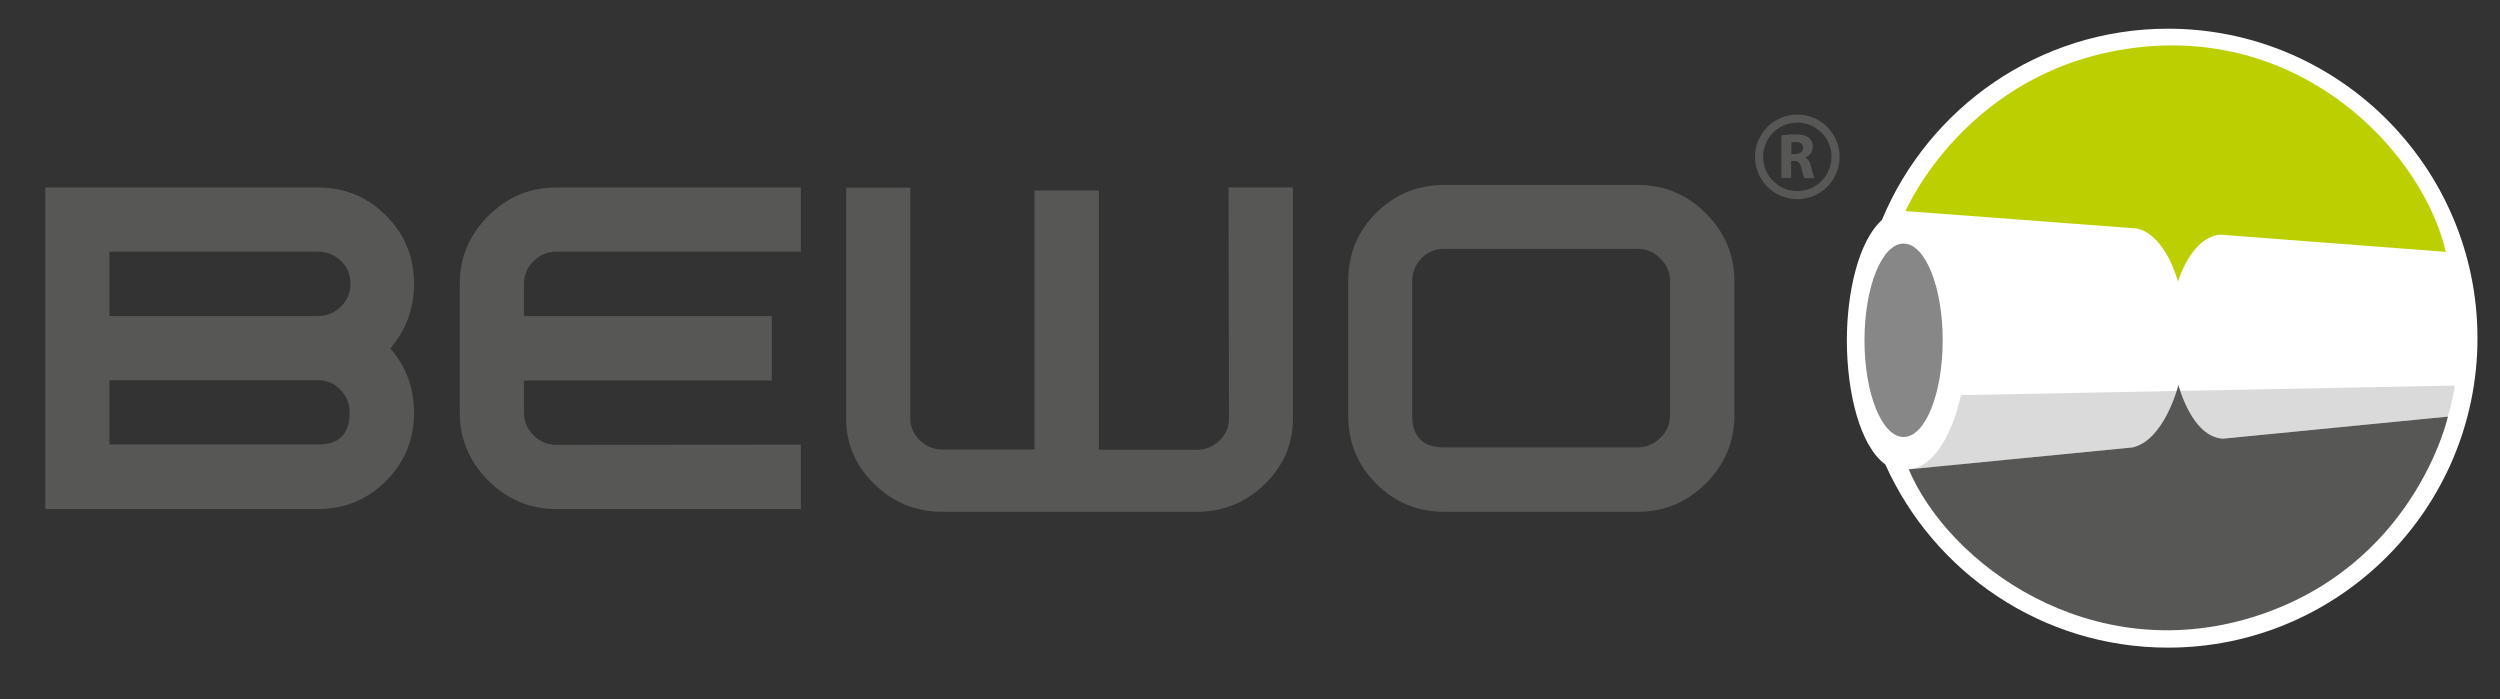 <?xml version="1.0" encoding="utf-8"?>
<!-- Generator: Adobe Illustrator 25.2.1, SVG Export Plug-In . SVG Version: 6.00 Build 0)  -->
<svg version="1.0" id="Laag_1" xmlns="http://www.w3.org/2000/svg" xmlns:xlink="http://www.w3.org/1999/xlink" x="0px" y="0px"
	 viewBox="0 0 1176.2 329.1" style="enable-background:new 0 0 1176.2 329.1;" xml:space="preserve">
<rect x="0" y="0" width="1176.2" height="329.1" fill="#333333" stroke="none"/>
<style type="text/css">
	.st0{fill:#FFFFFF;}
	.st1{fill:#575756;}
	.st2{fill:#DADADA;}
	.st3{fill:#BCCF00;}
	.st4{fill:#878787;}
	.st5{display:none;}
	.st6{display:inline;fill:#575756;}
	.st7{fill:none;}
</style>
<path class="st0" d="M887,218.5c22.8,50.8,73.8,86.2,133,86.2c80.3,0,145.6-65.3,145.6-145.6S1100.3,13.5,1020,13.5
	c-60.6,0-112.7,37.2-134.6,90l0,0c-10.8,9.7-16.5,33.5-16.5,56.9C869,185,875.1,209.8,887,218.5L887,218.5z"/>
<path class="st1" d="M261.7,209.3c-4.1,0-7.7-1.5-10.7-4.5s-4.5-6.5-4.5-10.7V179h116.6v-30.3H246.5v-15.1c0-4.1,1.5-7.7,4.5-10.7
	s6.5-4.5,10.7-4.5h115.1V88.2H261.7c-12.4,0-23.1,4.5-32,13.4s-13.4,19.6-13.4,32v60.5c0,12.4,4.5,23.1,13.4,32s19.6,13.4,32,13.4
	h115.1v-30.3L261.7,209.3z"/>
<path class="st1" d="M578.2,197c0,4-1.5,7.4-4.5,10.3c-3,2.9-6.5,4.3-10.7,4.3h-46v-122h-30.3v121.9h-43.2c-4.1,0-7.7-1.4-10.7-4.3
	c-3-2.9-4.5-6.3-4.5-10.3V88.3h-30.2V197c0,12,4.5,22.2,13.4,30.9c8.9,8.6,19.6,12.9,32,12.9h119.4c12.4,0,23.1-4.3,32-12.9
	c8.9-8.6,13.4-18.9,13.4-30.9V88.2H578L578.2,197z"/>
<path class="st1" d="M194.8,194.1c0,12.7-4.4,23.4-13.2,32.2s-19.5,13.2-32.2,13.2H21.3V88.2h128.1c12.7,0,23.4,4.4,32.2,13.2
	s13.2,19.5,13.2,32.2c0,11.6-3.8,21.7-11.2,30.3C191,172.4,194.8,182.5,194.8,194.1 M164.9,133.6c0-4.4-1.5-8-4.5-10.9
	c-3-2.8-6.7-4.3-11.1-4.3H51.5v30.3h98.2c4.1,0,7.7-1.5,10.7-4.5C163.4,141.3,164.9,137.8,164.9,133.6 M164.5,194.1
	c0-4.1-1.4-7.7-4.3-10.7c-2.8-3-6.3-4.5-10.5-4.5H51.5v30.2h97.9C159.5,209.3,164.5,204.2,164.5,194.1"/>
<path class="st1" d="M816,195.4c0,12.4-4.5,23.1-13.4,32s-19.6,13.4-32,13.4h-90.9c-12.7,0-23.4-4.4-32.2-13.2s-13.2-19.5-13.2-32.2
	v-63.1c0-12.7,4.4-23.4,13.2-32.2C656.3,91.4,667,87,679.7,87h90.9c12.4,0,23.1,4.5,32,13.4s13.4,19.6,13.4,32L816,195.4L816,195.4z
	 M785.7,195.4v-63.1c0-4.1-1.5-7.7-4.5-10.7s-6.5-4.5-10.7-4.5h-91.3c-4.1,0-7.6,1.5-10.5,4.5c-2.8,3-4.3,6.5-4.3,10.7v63.1
	c0,10.1,5,15.1,15.1,15.1h90.9c4.1,0,7.7-1.5,10.7-4.5C784.2,203.1,785.7,199.6,785.7,195.4"/>
<path class="st1" d="M838.2,63.7c1.5-0.3,3.7-0.5,6.2-0.5c3,0,5.2,0.5,6.6,1.6c1.2,1,1.9,2.4,1.9,4.3c0,2.6-1.9,4.4-3.6,5v0.1
	c1.4,0.6,2.2,1.9,2.7,3.8c0.6,2.3,1.2,5,1.6,5.8h-4.7c-0.3-0.6-0.8-2.2-1.4-4.8c-0.6-2.6-1.5-3.2-3.4-3.3h-1.4v8h-4.6v-20
	C838.1,63.7,838.2,63.7,838.2,63.7z M842.8,72.5h1.8c2.3,0,3.7-1.2,3.7-2.9c0-1.9-1.3-2.8-3.4-2.8c-1.1,0-1.8,0.1-2.1,0.2V72.5z"/>
<path class="st1" d="M825.7,73.8c0,11,8.9,19.9,19.9,19.9s19.9-8.9,19.9-19.9s-8.9-19.9-19.9-19.9C834.6,53.9,825.7,62.8,825.7,73.8
	 M829.5,73.8c0-8.9,7.2-16.1,16.1-16.1c8.9,0,16.1,7.2,16.1,16.1s-7.2,16.1-16.1,16.1S829.5,82.6,829.5,73.8"/>
<path class="st2" d="M1151.7,196c1-3.7,2-7.4,2.7-11.4c0.1-0.7,0.3-1.5,0.4-2.3c0.1-0.3,0.1-0.9,0.1-0.9l-232.3,4.5
	c0,0-6.4,33.1-24.4,34.9L1151.7,196z"/>
<path class="st1" d="M1003.4,210.5L898,220.8c19,44.6,85.3,93.1,161.7,69.6c76.4-23.6,92-94.4,92-94.4l-106,10.4
	c-14.5-1-20.5-24.4-20.8-25.3C1024.7,182,1018.2,207.1,1003.4,210.5"/>
<path class="st3" d="M1044.5,110.4c-13.8,1.3-19.8,22.1-19.8,22.1l0,0c0,0-5.5-21.6-19.2-25h-0.1l-108.9-8.2
	c0,0,28.6-66.8,107.7-76.8c79.1-10.1,135.5,48.9,146.5,96L1044.5,110.4L1044.5,110.4z"/>
<path class="st4" d="M914,160.1c0,25.1-8.2,45.5-18.4,45.5s-18.4-20.4-18.4-45.5s8.2-45.5,18.4-45.5S914,135,914,160.1"/>
<g class="st5">
	<path class="st6" d="M23.6,290.7c0-6.7,2.3-9.9,9.4-9.9h13.7c6.5,0,8.3,3,8.3,6.6v2.3h-3.1v-1.2c0-4.5-2.8-4.7-6.1-4.7H33.4
		c-3.4,0-6.2,1-6.2,5.6v9.9c0,4.6,2.8,5.6,6.2,5.6h12.5c4.8,0,6.2-1,6.2-4.6v-1.6h3.4v1.8c0,4.8-1.5,7.4-9,7.4H33
		c-7.2,0-9.4-3.2-9.4-9.9V290.7z"/>
	<path class="st6" d="M82.4,281.1H86v19.8c0,2.6,0.9,4.1,5.7,4.1h12.4c4.9,0,5.7-1.5,5.7-4.1v-19.8h3.6v19.8c0,5.4-2.7,6.9-9.4,6.9
		H91.9c-6.7,0-9.4-1.6-9.4-6.9L82.4,281.1L82.4,281.1z"/>
	<path class="st6" d="M152.2,284.1h-13.4v-2.9h30.3v2.9h-13.4v23.5h-3.6L152.2,284.1L152.2,284.1z"/>
	<path class="st6" d="M205,284.1h-13.4v-2.9h30.3v2.9h-13.4v23.5H205V284.1z"/>
	<path class="st6" d="M247.4,281.1h3.6v26.5h-3.6V281.1z"/>
	<path class="st6" d="M279.1,281.1h5.3l24.2,23.2v-23.2h3.6v26.5h-5.3l-24.2-23.2v23.2h-3.6V281.1z"/>
	<path class="st6" d="M372.7,298.1c0,7.2-2.3,9.8-9,9.8h-14.8c-7.2,0-9.4-3.2-9.4-9.9v-7.2c0-6.7,2.3-9.9,9.4-9.9h13.5
		c4.7,0,9.8,1.2,9.8,7.3v0.9h-3.4c0-4.9-1.5-5.3-10.3-5.3h-9.3c-3.4,0-6.2,1-6.2,5.6v9.9c0,4.6,2.8,5.6,6.2,5.6h14
		c3.6,0,5.8-1.2,5.8-4.9v-2.7h-13.6v-2.9h17.1v3.7H372.7z"/>
	<path class="st6" d="M438.3,299.3h3.4v1.9c0,2.6,1.4,3.8,5.8,3.8h11.1c5.2,0,6.7-1.1,6.7-4.9c0-3.3-1.3-4.2-5.8-4.2h-6.8
		c-10.9,0-14.5-0.7-14.5-7.7c0-6,3.6-7.4,11-7.4h7.7c8.9,0,11.1,2.3,11.1,7v0.9h-3.4c-0.1-4.2-0.5-5-9.9-5H451
		c-6.9,0-9.4,0.4-9.4,4.7c0,3.1,1,4.2,6.6,4.2h10.6c7,0,9.9,2,9.9,6.5v1.7c0,6.5-5.3,7-10.6,7h-9.9c-5.2,0-9.8-0.9-9.8-6.7v-1.8
		H438.3z"/>
	<path class="st6" d="M508.5,296.4l-15.2-15.3h4.8l12.1,12.3l12.1-12.3h4.8l-15.2,15.3v11.2h-3.6v-11.2H508.5z"/>
	<path class="st6" d="M552,299.3h3.4v1.9c0,2.6,1.4,3.8,5.8,3.8h11.1c5.2,0,6.7-1.1,6.7-4.9c0-3.3-1.3-4.2-5.8-4.2h-6.8
		c-10.9,0-14.5-0.7-14.5-7.7c0-6,3.6-7.4,11-7.4h7.7c8.9,0,11.1,2.3,11.1,7v0.9h-3.4c-0.1-4.2-0.5-5-9.9-5h-3.8
		c-6.9,0-9.4,0.4-9.4,4.7c0,3.1,1,4.2,6.6,4.2h10.6c7,0,9.9,2,9.9,6.5v1.7c0,6.5-5.3,7-10.6,7h-9.9c-5.2,0-9.8-0.9-9.8-6.7
		L552,299.3L552,299.3z"/>
	<path class="st6" d="M620.4,284.1H607v-2.9h30.3v2.9H624v23.5h-3.6V284.1z"/>
	<path class="st6" d="M662.7,281.1h26v2.9h-22.4v8.4h21.5v2.9h-21.5v9.2h22.5v2.9h-26.1V281.1z"/>
	<path class="st6" d="M715.2,281.1h5.6l15.5,22.2l15.5-22.2h5.6v26.5h-3.6v-23.2h-0.1l-16.1,23.2H735l-16.1-23.2h-0.1v23.2h-3.6
		L715.2,281.1L715.2,281.1z"/>
	<path class="st6" d="M784.7,299.3h3.4v1.9c0,2.6,1.4,3.8,5.8,3.8H805c5.2,0,6.7-1.1,6.7-4.9c0-3.3-1.3-4.2-5.8-4.2h-6.8
		c-10.9,0-14.5-0.7-14.5-7.7c0-6,3.6-7.4,11-7.4h7.7c8.9,0,11.1,2.3,11.1,7v0.9H811c-0.1-4.2-0.5-5-9.9-5h-3.8
		c-6.9,0-9.4,0.4-9.4,4.7c0,3.1,1,4.2,6.6,4.2h10.6c7,0,9.9,2,9.9,6.5v1.7c0,6.5-5.3,7-10.6,7h-9.9c-5.2,0-9.8-0.9-9.8-6.7
		L784.7,299.3L784.7,299.3z"/>
</g>
<rect class="st7" width="1176.2" height="329.1"/>
</svg>
